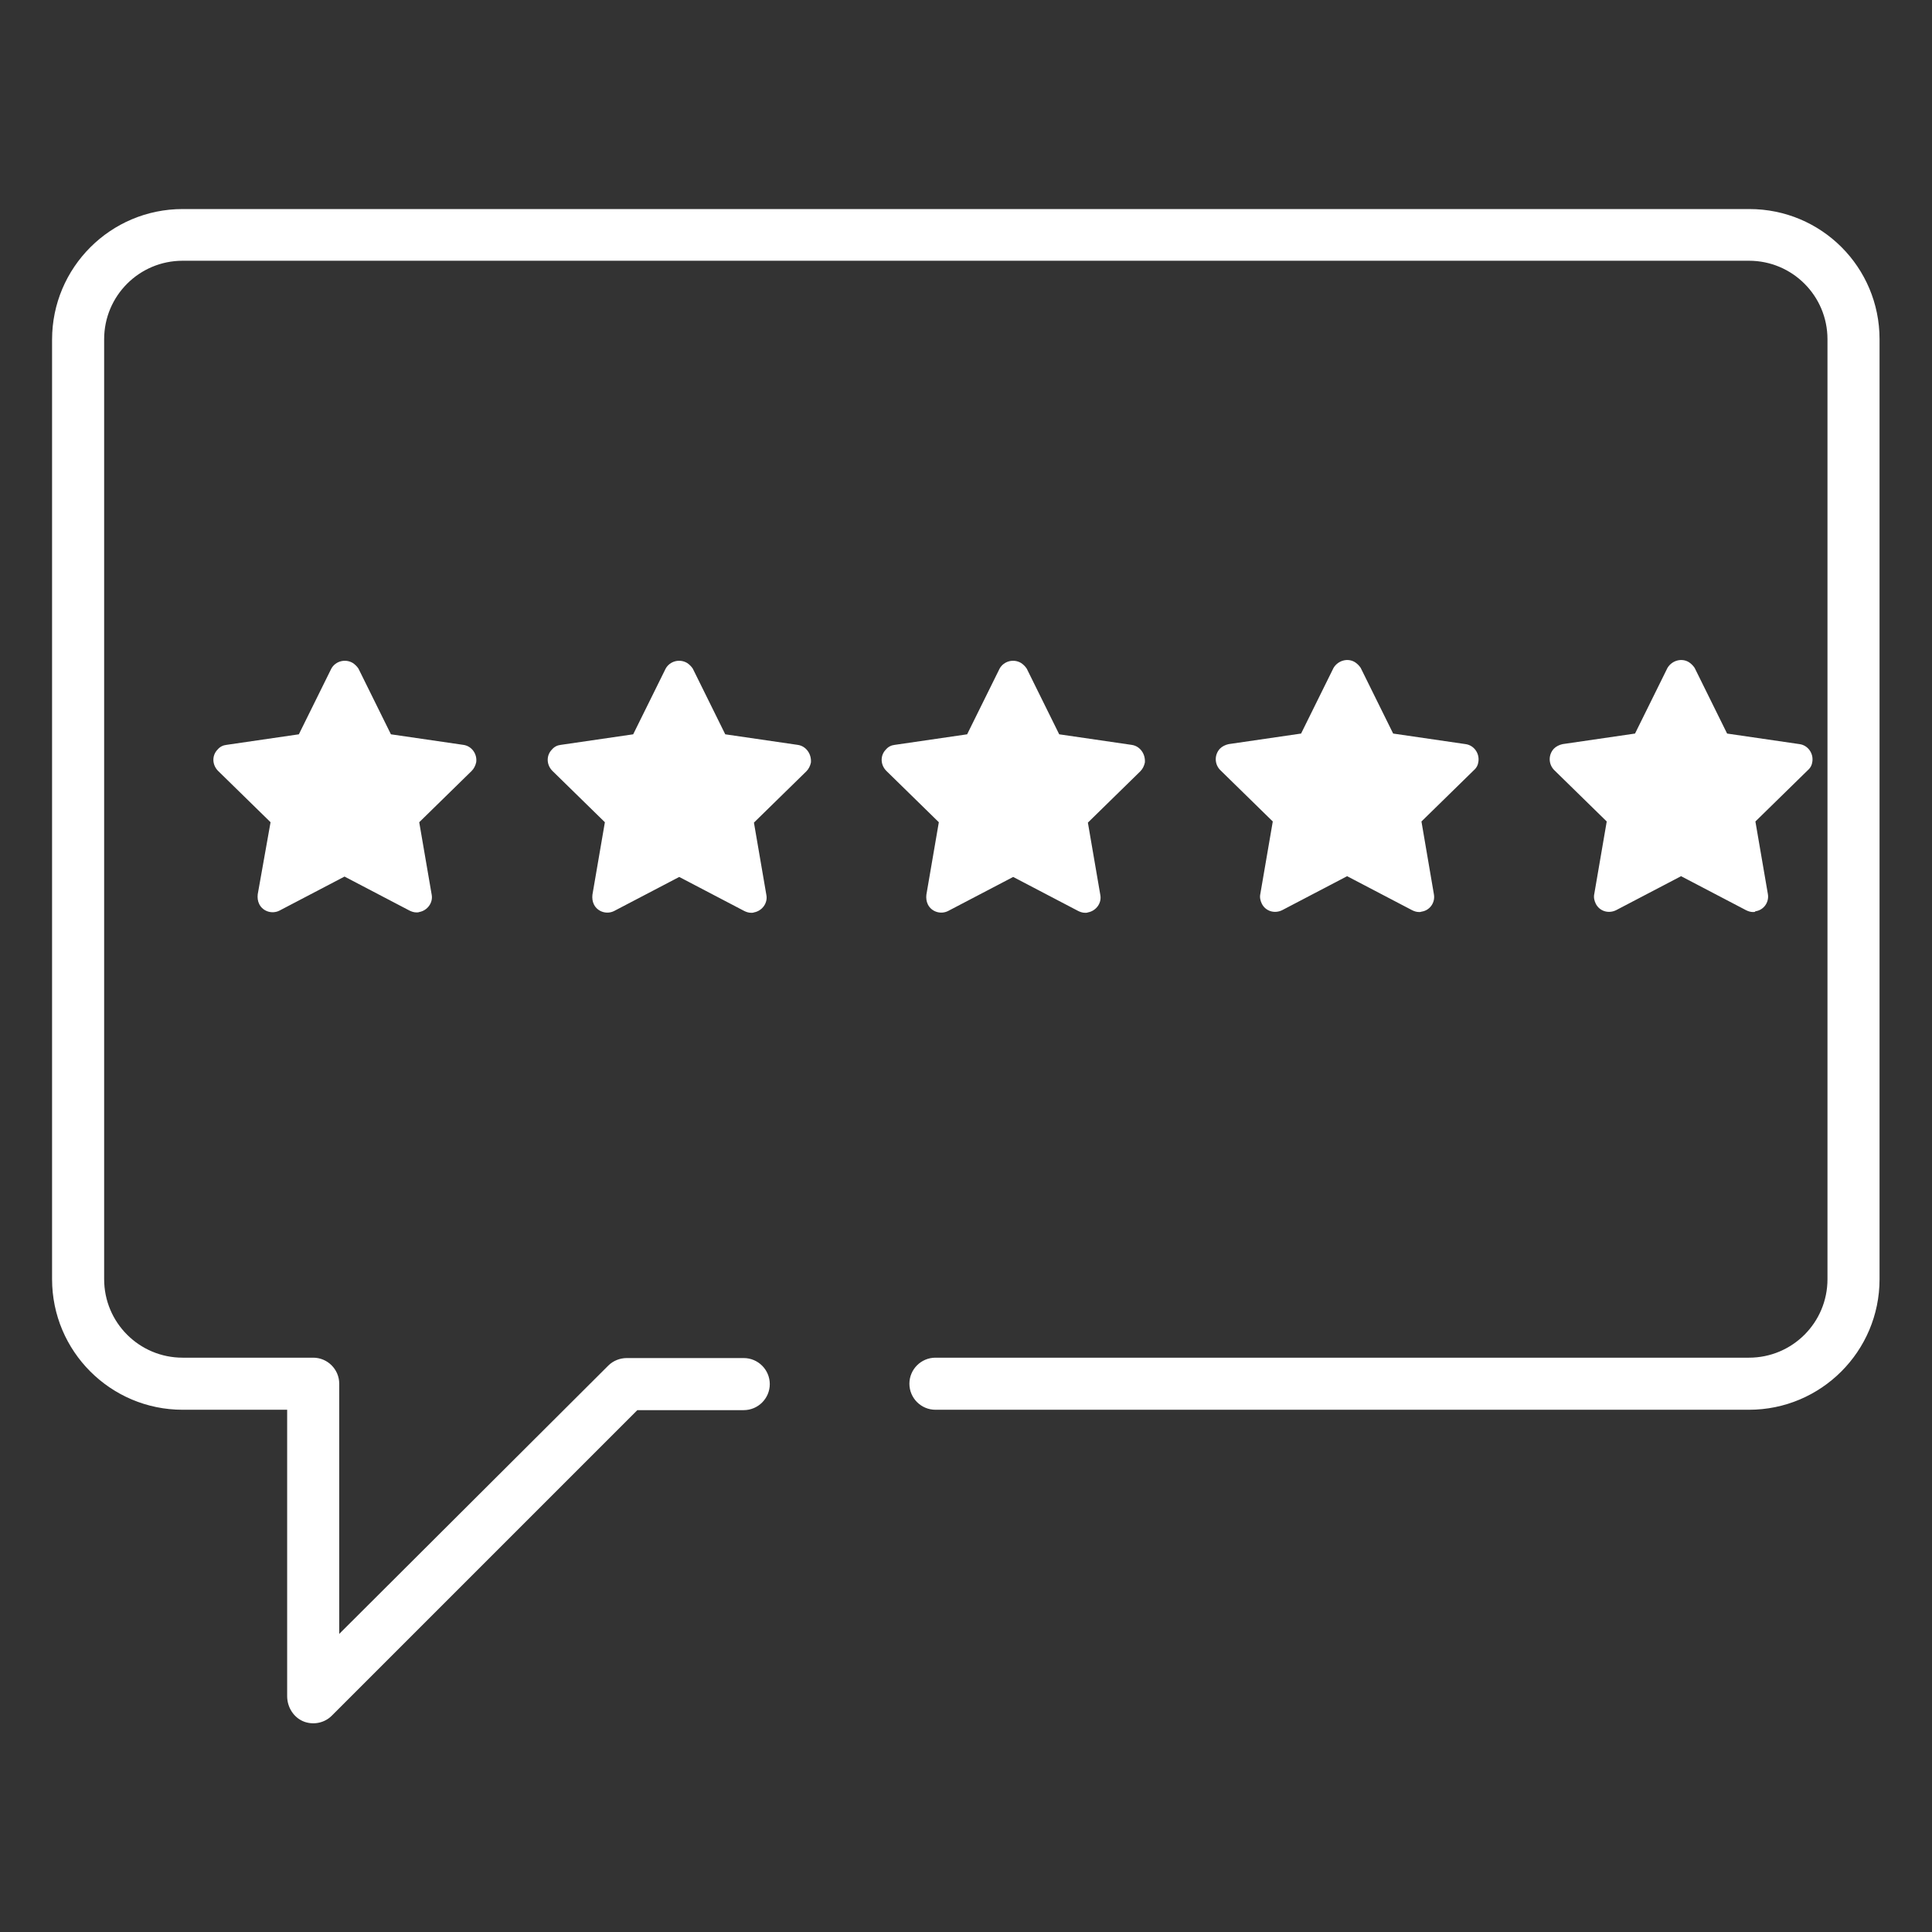 <?xml version="1.0" encoding="utf-8"?>
<!-- Generator: Adobe Illustrator 24.2.3, SVG Export Plug-In . SVG Version: 6.00 Build 0)  -->
<svg version="1.1" id="Layer_1" xmlns:svgjs="http://svgjs.com/svgjs"
	 xmlns="http://www.w3.org/2000/svg" xmlns:xlink="http://www.w3.org/1999/xlink" x="0px" y="0px" viewBox="0 0 512 512"
	 style="enable-background:new 0 0 512 512;" xml:space="preserve">
<rect x="0" y="0" width="512" height="512" fill="#333333" stroke="none"/>
<style type="text/css">
	.st0{fill:#FFFFFF;}
</style>
<g>
	<polyline class="st0" points="445.7,188.1 445.7,224.1 431,231.5 432.4,217.5 423.5,204.2 434.6,199.4 445.7,188.1 	"/>
	<path class="st0" d="M376.1,241.7c-0.7,0-1.3-0.2-1.9-0.5l-17.2-9l-17.2,9c-2,1-4.4,0.3-5.4-1.7c-0.4-0.8-0.6-1.7-0.4-2.6l3.3-19.2
		l-13.9-13.6c-1.6-1.6-1.6-4.1-0.1-5.7c0.6-0.6,1.4-1,2.3-1.2l19.2-2.8l8.6-17.4c1.2-2,3.8-2.7,5.7-1.5c0.6,0.4,1.1,0.9,1.5,1.5
		l8.6,17.4l19.2,2.8c2.2,0.3,3.7,2.4,3.4,4.6c-0.1,0.9-0.5,1.7-1.2,2.3l-13.9,13.6L380,237c0.4,2.2-1.1,4.3-3.3,4.6
		C376.5,241.7,376.3,241.7,376.1,241.7L376.1,241.7z"/>
	<path class="st0" d="M464.6,241.7c-0.7,0-1.3-0.2-1.9-0.5l-17.2-9l-17.2,9c-2,1-4.4,0.3-5.4-1.7c-0.4-0.8-0.6-1.7-0.4-2.6l3.3-19.2
		l-13.9-13.6c-1.6-1.6-1.6-4.1-0.1-5.7c0.6-0.6,1.4-1,2.3-1.2l19.2-2.8l8.6-17.4c1.2-2,3.8-2.7,5.7-1.5c0.6,0.4,1.1,0.9,1.5,1.5
		l8.6,17.4l19.2,2.8c2.2,0.3,3.7,2.4,3.4,4.6c-0.1,0.9-0.5,1.7-1.2,2.3l-13.9,13.6l3.3,19.2c0.4,2.2-1.1,4.3-3.3,4.6
		C465.1,241.7,464.9,241.7,464.6,241.7L464.6,241.7z"/>
	<path class="st0" d="M463.6,55.4H48.4c-19.1,0-34.6,15.5-34.6,34.6v249c0,19.1,15.5,34.6,34.6,34.6h27.7v75.9c0,3,1.8,5.8,4.6,6.8
		c2.6,0.9,5.4,0.2,7.2-1.6l81-81h28.2c3.8,0,6.9-3.1,6.9-6.9l0,0c0-3.8-3.1-6.9-6.9-6.9h-31c-1.8,0-3.6,0.7-4.9,2L89.9,433v-66.3
		c0-3.8-3.1-6.9-6.9-6.9H48.4c-11.5,0-20.8-9.3-20.8-20.8V89.9c0-11.5,9.3-20.8,20.8-20.8h415.1c11.5,0,20.8,9.3,20.8,20.8V339
		c0,11.5-9.3,20.8-20.8,20.8H247.9c-3.8,0-6.9,3.1-6.9,6.9l0,0c0,3.8,3.1,6.9,6.9,6.9h215.6c19.1,0,34.6-15.5,34.6-34.6V89.9
		C498.1,70.8,482.7,55.4,463.6,55.4z"/>
	<path class="st0" d="M122.8,197.4l-19.2-2.8L95,177.2c-0.4-0.6-0.9-1.1-1.5-1.5c-2-1.2-4.6-0.5-5.7,1.5l-8.6,17.4L60,197.4
		c-0.9,0.1-1.7,0.5-2.3,1.2c-1.6,1.6-1.5,4.1,0.1,5.7l13.9,13.6L68.3,237c-0.1,0.9,0,1.8,0.4,2.6c1,2,3.5,2.7,5.4,1.7l17.2-9l17.2,9
		c0.6,0.3,1.2,0.5,1.9,0.5l0,0c0.2,0,0.5,0,0.7-0.1c2.2-0.4,3.7-2.5,3.3-4.6l-3.3-19.2l13.9-13.6c0.6-0.6,1-1.4,1.2-2.3
		C126.5,199.8,125,197.7,122.8,197.4z"/>
	<path class="st0" d="M211.4,197.4l-19.2-2.8l-8.6-17.4c-0.4-0.6-0.9-1.1-1.5-1.5c-2-1.2-4.6-0.5-5.7,1.5l-8.6,17.4l-19.2,2.8
		c-0.9,0.1-1.7,0.5-2.3,1.2c-1.6,1.6-1.5,4.1,0.1,5.7l13.9,13.6l-3.3,19.2c-0.1,0.9,0,1.8,0.4,2.6c1,2,3.5,2.7,5.4,1.7l17.2-9
		l17.2,9c0.6,0.3,1.2,0.5,1.9,0.5l0,0c0.2,0,0.5,0,0.7-0.1c2.2-0.4,3.7-2.5,3.3-4.6l-3.3-19.2l13.9-13.6c0.6-0.6,1-1.4,1.2-2.3
		C215.1,199.8,213.6,197.7,211.4,197.4z"/>
	<path class="st0" d="M299.9,197.4l-19.2-2.8l-8.6-17.4c-0.4-0.6-0.9-1.1-1.5-1.5c-2-1.2-4.6-0.5-5.7,1.5l-8.6,17.4l-19.2,2.8
		c-0.9,0.1-1.7,0.5-2.3,1.2c-1.6,1.6-1.5,4.1,0.1,5.7l13.9,13.6l-3.3,19.2c-0.1,0.9,0,1.8,0.4,2.6c1,2,3.5,2.7,5.4,1.7l17.2-9
		l17.2,9c0.6,0.3,1.2,0.5,1.9,0.5l0,0c0.2,0,0.5,0,0.7-0.1c2.2-0.4,3.7-2.5,3.3-4.6l-3.3-19.2l13.9-13.6c0.6-0.6,1-1.4,1.2-2.3
		C303.6,199.8,302.1,197.7,299.9,197.4z"/>
</g>
</svg>
